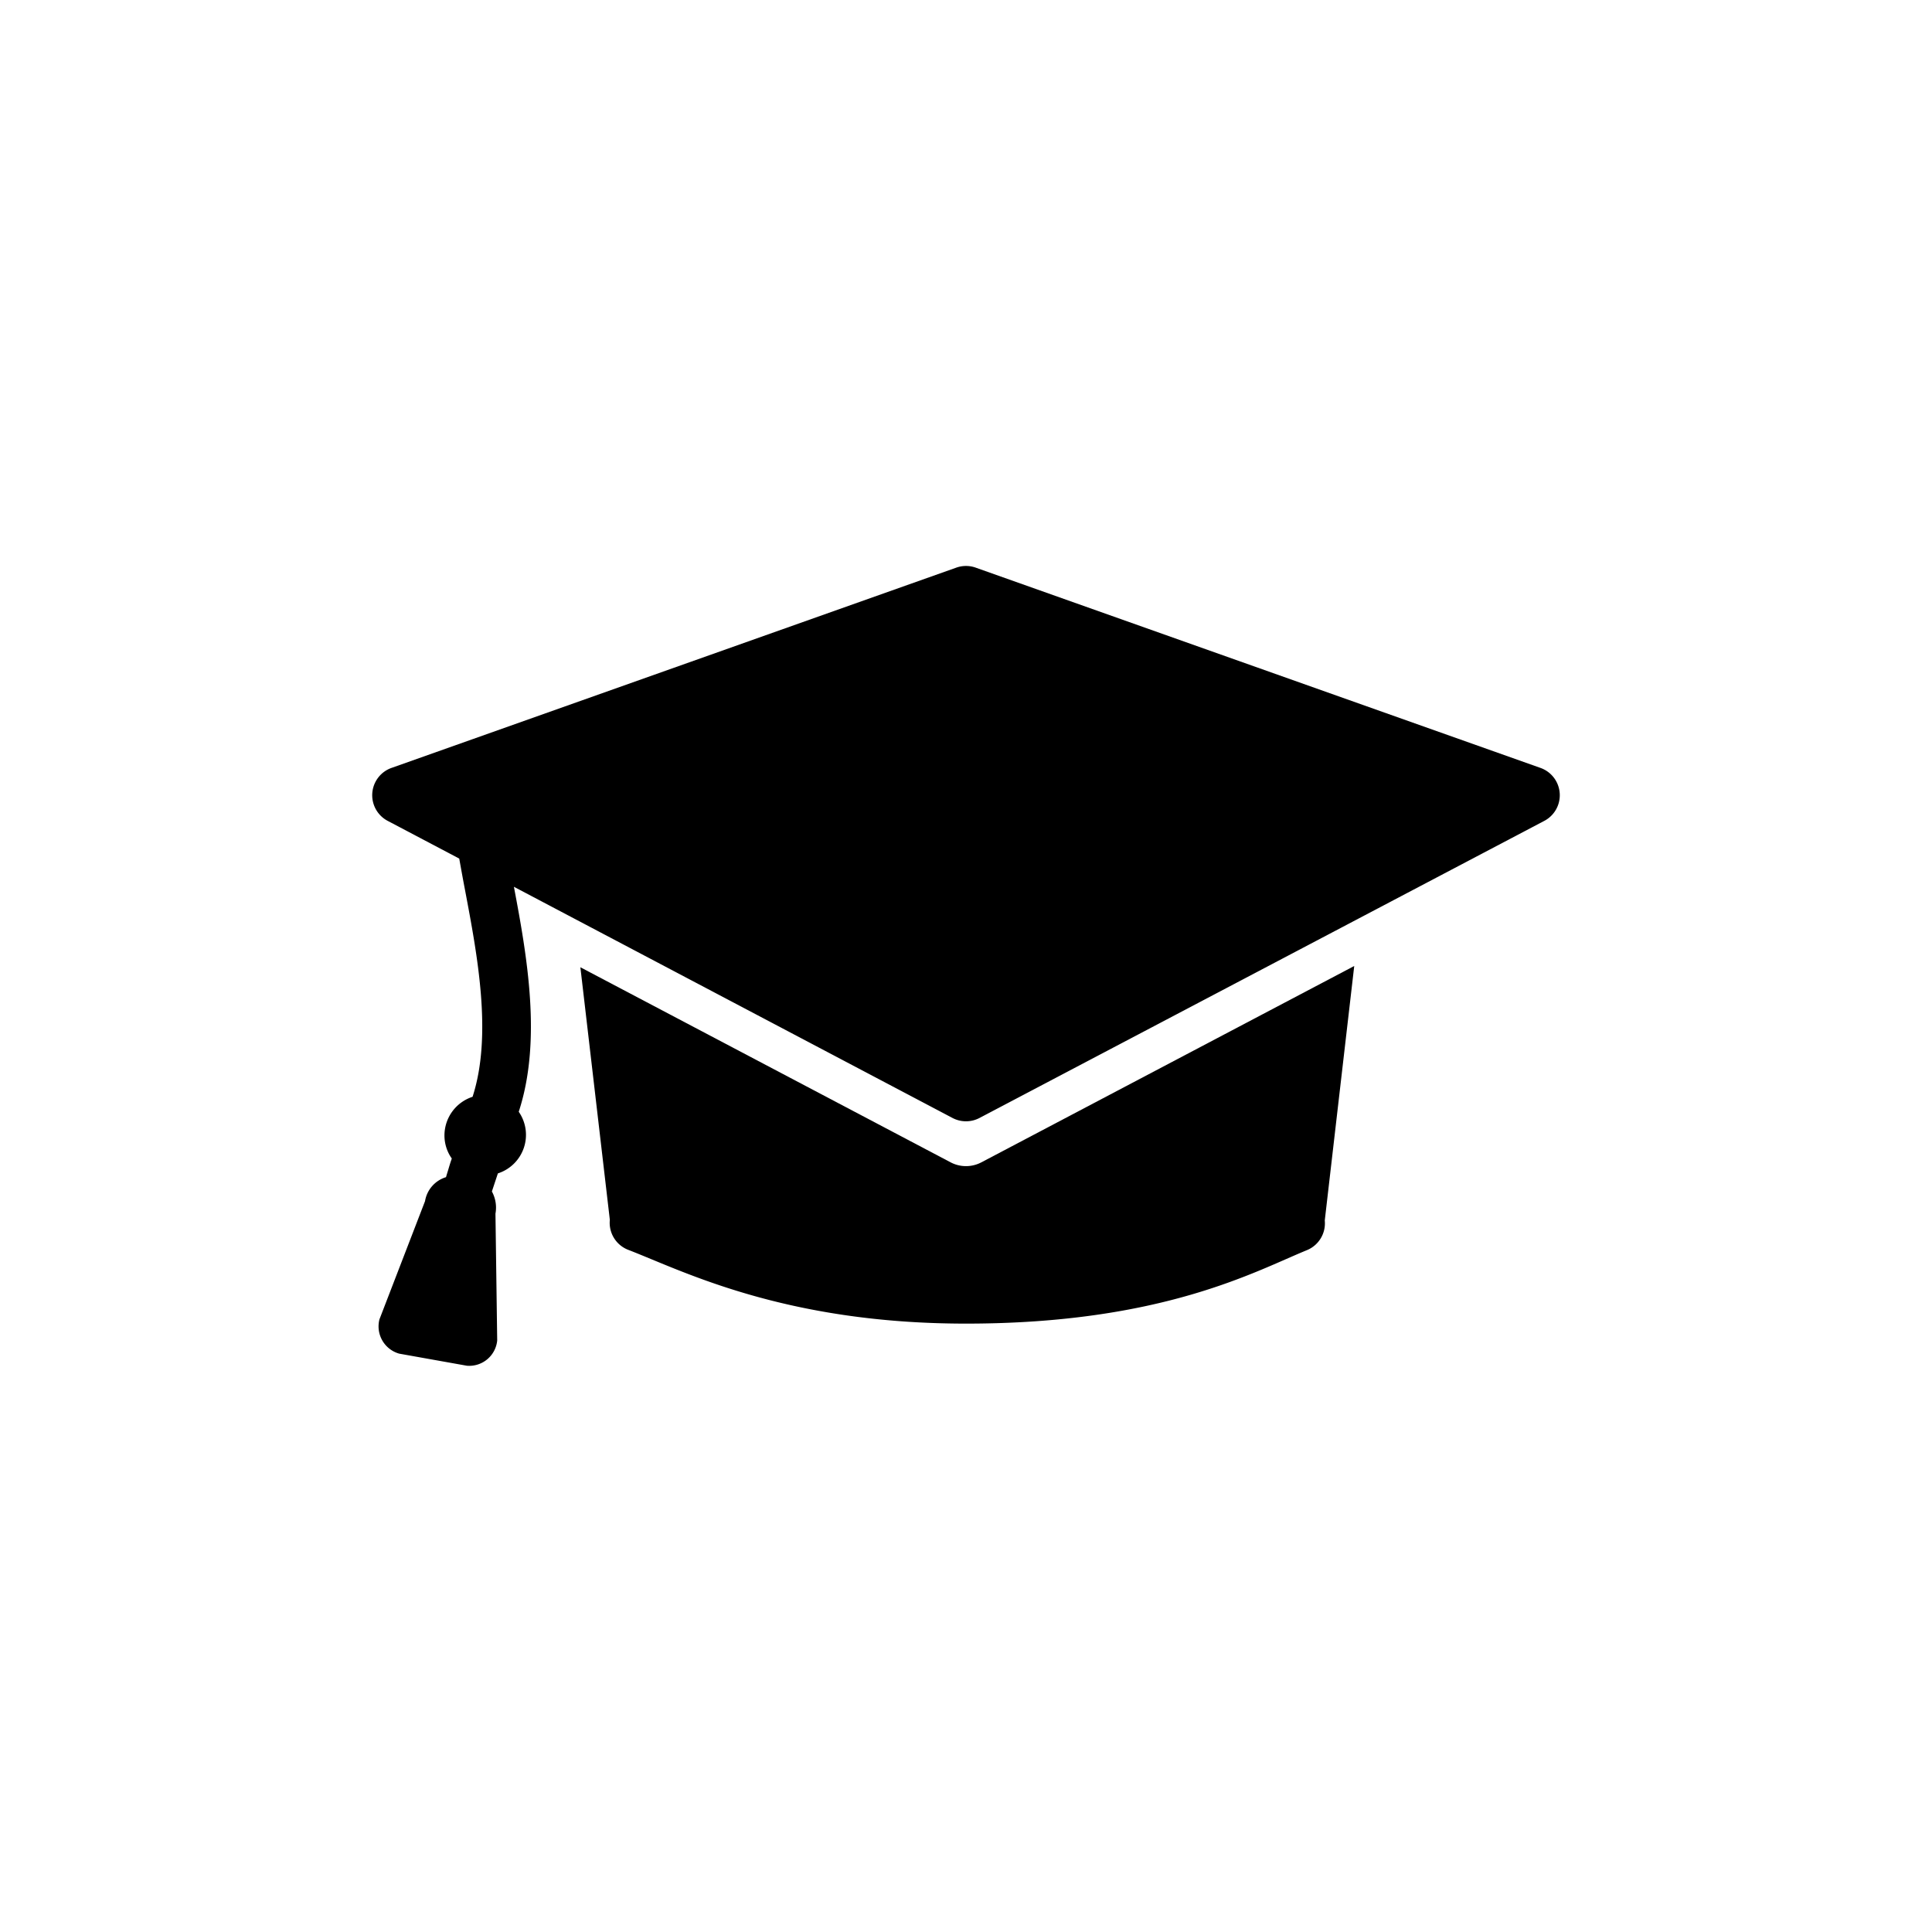 <svg xmlns="http://www.w3.org/2000/svg" id="Ebene_1" data-name="Ebene 1" viewBox="0 0 200 200"><path d="M159.43,79.48,101,58.76a3,3,0,0,0-2,0L40.57,79.48A3,3,0,0,0,40.18,85l7.36,3.88c.18,1,.38,2.12.6,3.26,1.27,6.71,2.85,15,.78,21.4a4.21,4.21,0,0,0-2.91,4,4.12,4.12,0,0,0,.76,2.39c-.13.37-.23.69-.32,1s-.19.61-.28.93A3.12,3.12,0,0,0,44,124.34l-4.72,12.24a2.93,2.93,0,0,0,2.05,3.55l7,1.25a2.91,2.91,0,0,0,3.14-2.61l-.18-13.13a3.48,3.48,0,0,0-.37-2.3l.62-1.87a4.19,4.19,0,0,0,2.16-6.38c2.41-7.37.86-16.11-.5-23.29L98.6,115.73a3,3,0,0,0,2.8,0L159.82,85A3,3,0,0,0,159.43,79.48Z"></path><path d="M140.19,100,101.6,120.32a3.42,3.42,0,0,1-3.2,0L60.08,100.13l3.05,26.15A3,3,0,0,0,65,129.37c5.63,2.16,16.14,7.65,35,7.65,20.28,0,29.92-5.41,35.28-7.6a3,3,0,0,0,1.86-3.08Z"></path></svg>